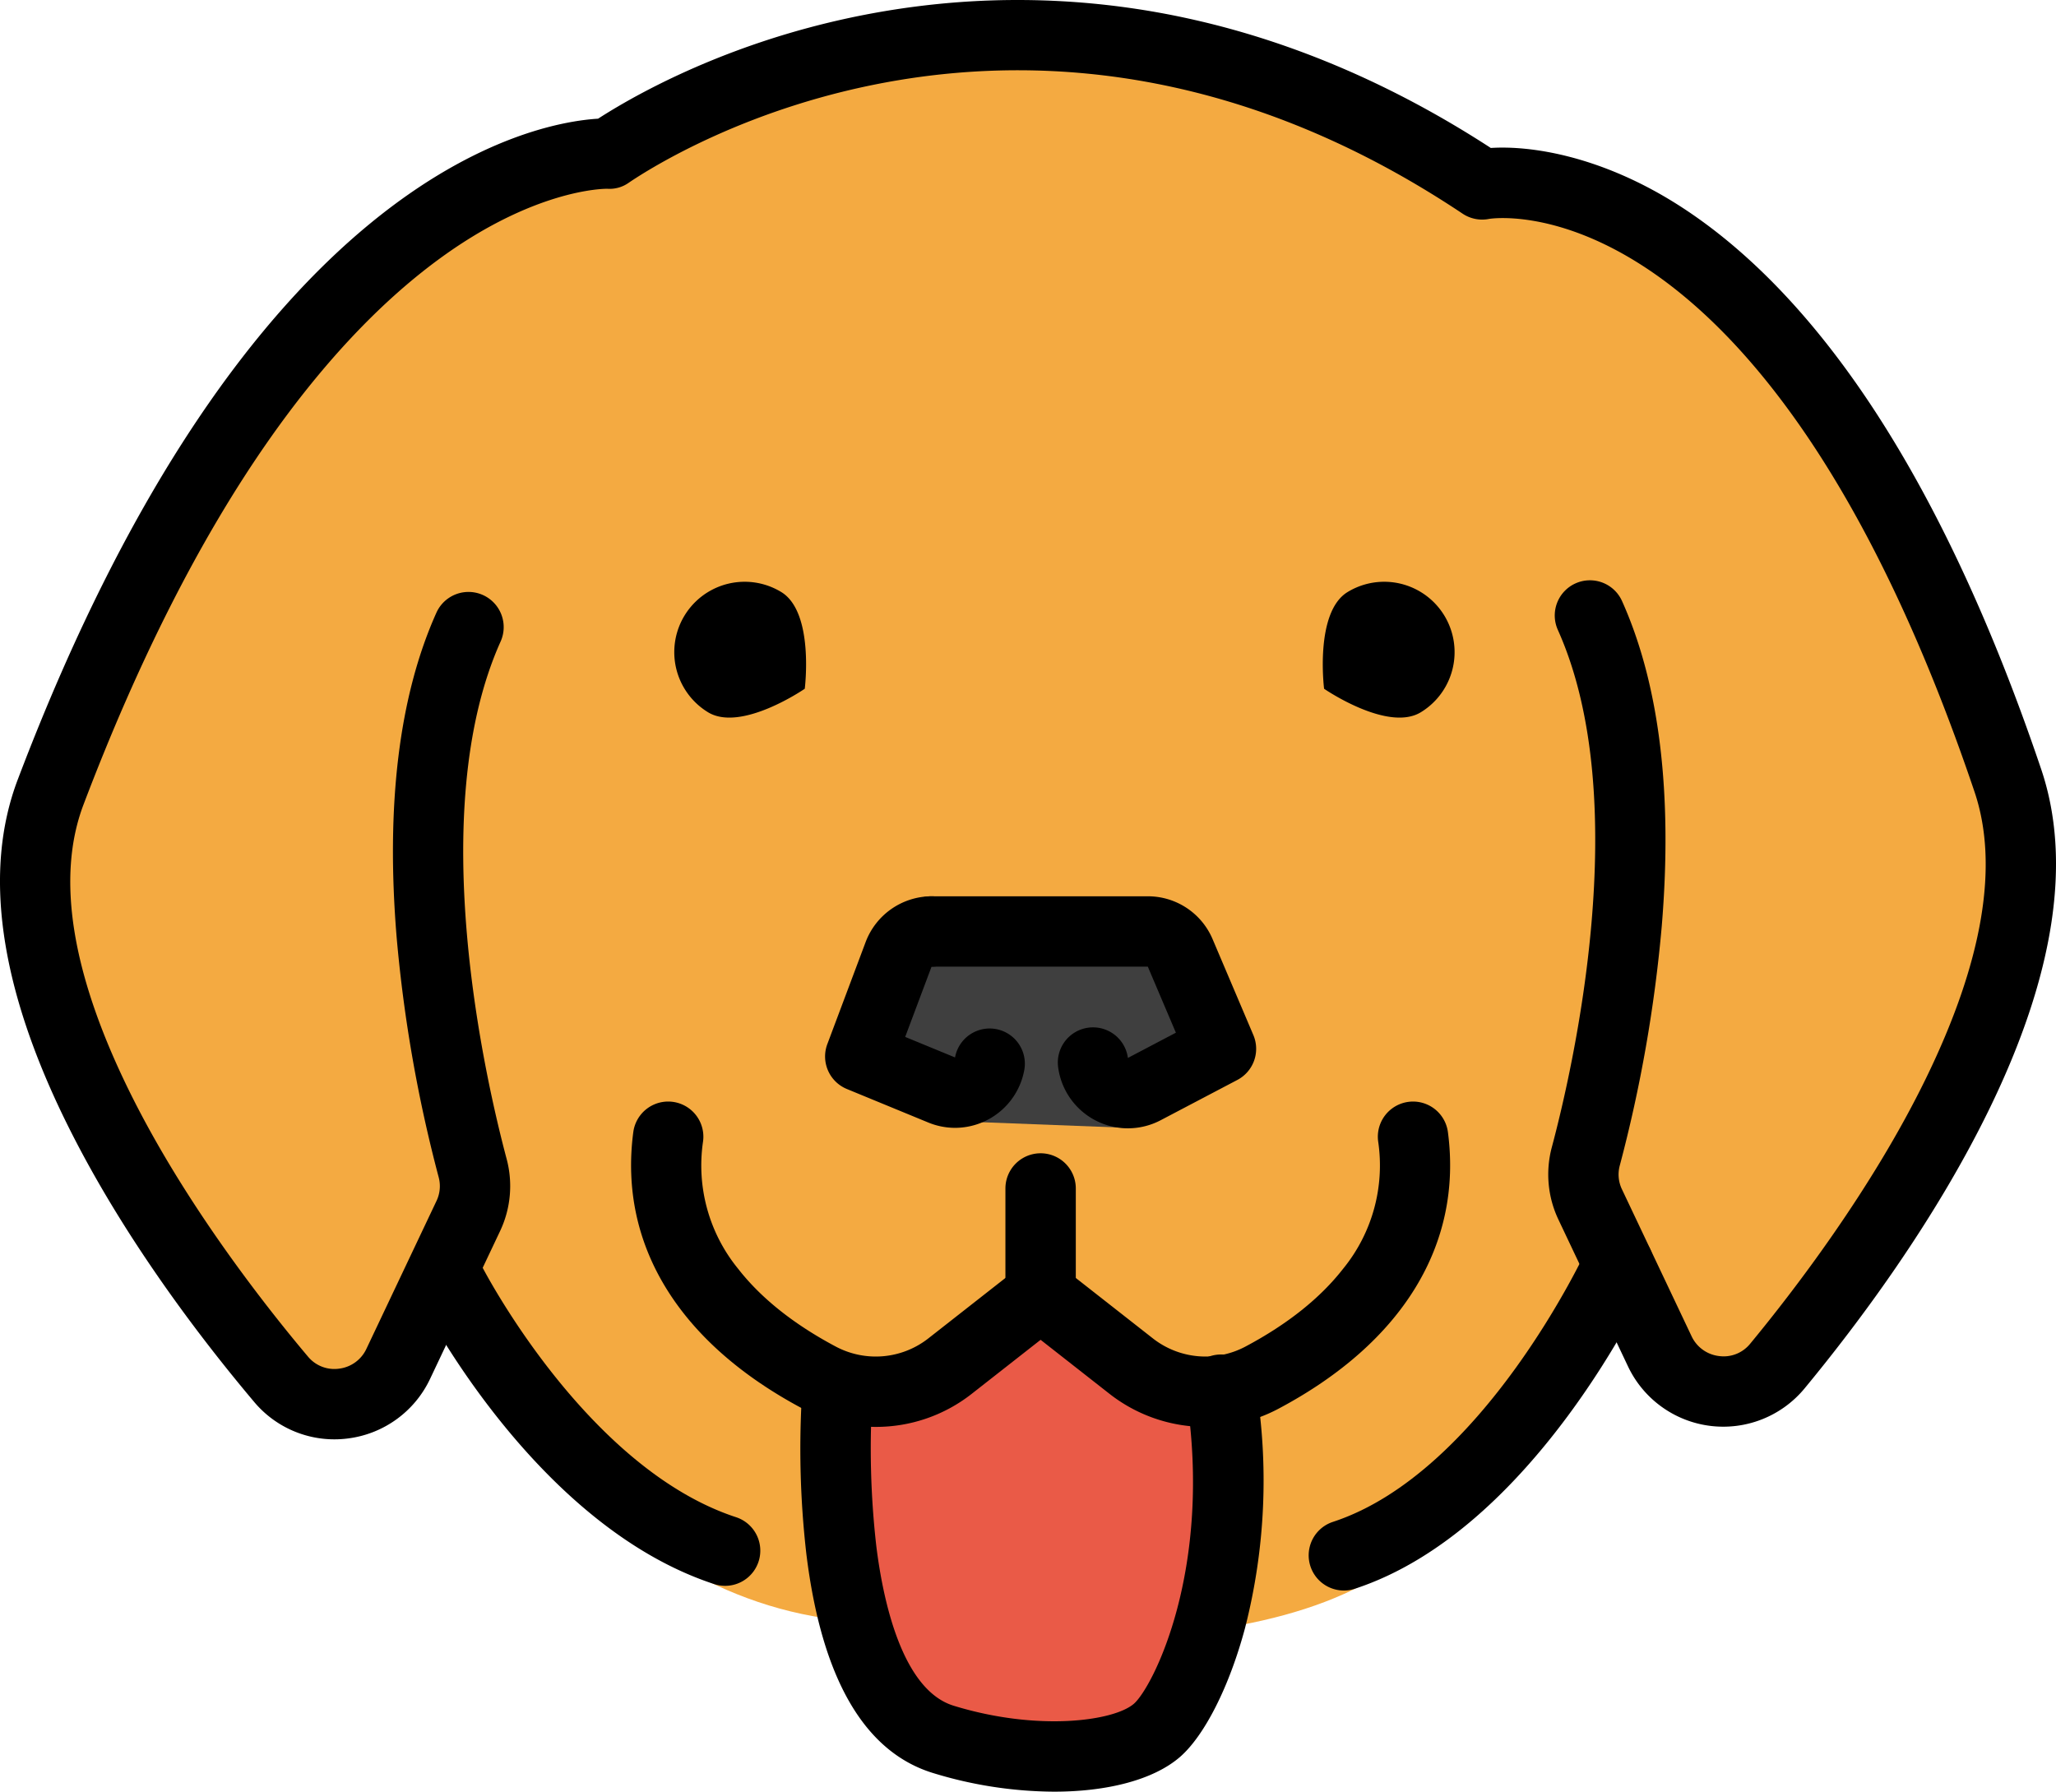 <svg xmlns="http://www.w3.org/2000/svg" width="400" height="348.576" viewBox="0 0 400 348.576">
  <g id="bruno" transform="translate(-6.637 -10.536)">
    <g id="color" transform="translate(10.835 19.461)">
      <path id="Path_108629" data-name="Path 108629" d="M118.5,30.638,87.694,42.619,38.058,100.813,7.25,174.411l13.693,35.943c8.595,25.955,24.12,49.179,49.636,68.463L87.694,256s26.165,52.784,73.519,61.342c0,0,70.254,13.254,106.768-6C291.4,298.989,298.219,281.1,298.219,281.1l23.392-23.392,10.84,15.975,14.263-.57L383.8,223.476l11.981-37.084-1.141-30.808-15.975-37.655-33.09-50.777S327.316,33.49,289.661,40.337c0,0-44.5-33.09-81.015-27.956S177.267,3.823,118.5,30.638Z" transform="translate(-7.25 -11.84)" fill="#f4aa41"/>
      <path id="Path_108630" data-name="Path 108630" d="M69.129,47.252,48.02,63.8H30.9l-.571,26.244L35.468,114l7.417,13.122,19.4,10.27L93.662,133.4l10.84-11.981,6.846-29.1-1.712-27.385L95.944,66.65Z" transform="translate(127.702 195.192)" fill="#ea5a47"/>
      <path id="Path_108631" data-name="Path 108631" d="M41.756,36.919,30.917,62.593,45.75,71.15l8.558,3.423,29.668,1.141,19.968-15.4L91.963,38.06Z" transform="translate(131.113 134.781)" fill="#3f3f3f"/>
    </g>
    <g id="line" transform="translate(6.637 10.536)">
      <path id="Path_108632" data-name="Path 108632" d="M51.186,47.884S38.828,56.39,32.37,52.457A13.692,13.692,0,0,1,46.614,29.068C53.073,33,51.186,47.884,51.186,47.884Z" transform="translate(105.383 86.116)"/>
      <path id="Path_108633" data-name="Path 108633" d="M77.154,81.148A13.69,13.69,0,0,1,63.579,69.254a6.846,6.846,0,0,1,13.574-1.8l9.338-4.908L81.03,49.7H38.955a6.846,6.846,0,1,1,0-13.693H81.031a13.671,13.671,0,0,1,12.6,8.337L101.56,63a6.846,6.846,0,0,1-3.115,8.738L83.525,79.577A13.691,13.691,0,0,1,77.154,81.148Z" transform="translate(142.282 138.369)"/>
      <path id="Path_108634" data-name="Path 108634" d="M55.38,81.057a13.7,13.7,0,0,1-5.218-1.037L34.325,73.5a6.846,6.846,0,0,1-3.8-8.737l7.462-19.878A13.758,13.758,0,0,1,50.8,36.006a6.846,6.846,0,0,1,0,13.693l-5.13,13.667,9.7,3.993a6.846,6.846,0,0,1,13.475,2.433A13.711,13.711,0,0,1,55.38,81.057Z" transform="translate(130.435 138.369)"/>
      <path id="Path_108635" data-name="Path 108635" d="M78.746,134.084a81.418,81.418,0,0,1-23.556-3.63c-13.4-4.114-21.689-18.47-24.646-42.669a179.041,179.041,0,0,1-.756-32.468,6.846,6.846,0,1,1,13.647,1.115,167.818,167.818,0,0,0,.724,29.88c1.27,10.261,4.914,27.94,15.051,31.053C75.619,122.4,90.344,120.347,94.25,117c3.642-3.122,15.449-26.081,10.2-60.08a6.846,6.846,0,1,1,13.532-2.091,115.8,115.8,0,0,1-2.09,47.434c-3.041,11.381-7.918,21.012-12.727,25.133C98.021,131.8,89.062,134.083,78.746,134.084Z" transform="translate(126.329 214.492)"/>
      <path id="Path_108636" data-name="Path 108636" d="M44.483,47.885S56.84,56.39,63.3,52.457A13.692,13.692,0,0,0,49.055,29.068C42.6,33,44.483,47.885,44.483,47.885Z" transform="translate(213.123 86.116)"/>
      <path id="Path_108637" data-name="Path 108637" d="M72.2,105.137a30.4,30.4,0,0,1-14.291-3.568C33.8,88.746,22.118,69.647,25,47.791a6.846,6.846,0,1,1,13.575,1.79,31.777,31.777,0,0,0,6.8,24.768c4.441,5.709,10.822,10.8,18.963,15.131A16.583,16.583,0,0,0,82.35,87.959l17.67-13.852a6.846,6.846,0,0,1,8.448,0l17.67,13.852a16.583,16.583,0,0,0,18.012,1.522c8.142-4.332,14.522-9.423,18.963-15.131a31.776,31.776,0,0,0,6.8-24.768,6.846,6.846,0,1,1,13.575-1.79c2.882,21.856-8.8,40.954-32.906,53.778a30.285,30.285,0,0,1-32.891-2.834L104.244,88.194,90.8,98.735A30.121,30.121,0,0,1,72.2,105.137Z" transform="translate(98.209 172.471)"/>
      <path id="Path_108638" data-name="Path 108638" d="M71.7,290.565a20.366,20.366,0,0,1-15.614-7.278C45.306,270.5,30.19,250.633,19.4,228.646,6.486,202.312,3.352,179.96,10.088,162.209,54.744,44.536,110.462,34.381,122.995,33.627c8.333-5.37,31.145-18.217,63.512-22.028a154.909,154.909,0,0,1,52.381,2.776c19.743,4.46,39.174,12.85,57.79,24.948,7.643-.5,21.546,1.459,36.982,11.426,12.474,8.055,24.268,20.08,35.055,35.742,13.2,19.165,24.989,43.959,35.038,73.691,6.016,17.8,2.614,40.062-10.113,66.17-10.642,21.833-25.42,41.6-35.943,54.335a20.515,20.515,0,0,1-34.347-4.353l-13.515-28.519a20.473,20.473,0,0,1-1.3-14.03c4.058-15.2,16.136-67.4,1.184-100.7a6.846,6.846,0,1,1,12.491-5.608c7.265,16.181,9.865,37.45,7.728,63.215a275.936,275.936,0,0,1-8.174,46.623,6.675,6.675,0,0,0,.442,4.635l13.515,28.519a6.774,6.774,0,0,0,5.374,3.893,6.637,6.637,0,0,0,6.044-2.4c8.227-9.957,23.608-29.9,34.19-51.613,11.091-22.753,14.27-41.522,9.449-55.786-9.643-28.532-20.862-52.187-33.343-70.308-9.758-14.168-20.257-24.936-31.206-32.006-17.356-11.207-29.775-9.146-29.9-9.122a6.846,6.846,0,0,1-5.136-1.02c-83.9-55.986-154.458-11.3-162.226-6.023a6.421,6.421,0,0,1-4.171,1.177c-.807-.007-14.411.115-33.141,13.973C80.189,69.726,69.094,81.6,58.686,96.521c-13.136,18.835-25.179,42.57-35.8,70.546-5.338,14.065-2.374,32.754,8.807,55.549,10.71,21.833,26.438,41.856,34.86,51.848a6.656,6.656,0,0,0,6.047,2.351,6.774,6.774,0,0,0,5.337-3.889l13.606-28.711a6.676,6.676,0,0,0,.442-4.635,276.027,276.027,0,0,1-8.174-46.623c-2.137-25.766.464-47.035,7.728-63.215a6.846,6.846,0,1,1,12.491,5.608c-14.95,33.3-2.874,85.495,1.184,100.7a20.475,20.475,0,0,1-1.3,14.029L90.315,278.789a20.5,20.5,0,0,1-15.95,11.6A20.71,20.71,0,0,1,71.7,290.565Z" transform="translate(-6.637 -10.536)"/>
      <path id="Path_108639" data-name="Path 108639" d="M50.673,115.786a6.847,6.847,0,0,1-2.132-13.354C77.72,92.867,97.686,49.893,97.884,49.46a6.846,6.846,0,0,1,12.449,5.7c-.911,1.99-22.721,48.872-57.527,60.282A6.841,6.841,0,0,1,50.673,115.786Z" transform="translate(210.782 193.655)"/>
      <path id="Path_108640" data-name="Path 108640" d="M78.721,111.916a6.841,6.841,0,0,1-2.134-.343c-34.658-11.363-56.5-53.862-57.411-55.665A6.846,6.846,0,0,1,31.391,49.72h0c.2.391,20.232,39.259,49.462,48.842a6.847,6.847,0,0,1-2.132,13.354Z" transform="translate(62.35 196.615)"/>
      <path id="Line_8" data-name="Line 8" d="M5.846,33.437A6.846,6.846,0,0,1-1,26.591V5.846a6.846,6.846,0,0,1,13.693,0V26.591A6.846,6.846,0,0,1,5.846,33.437Z" transform="translate(196.607 225.376)"/>
    </g>
  </g>
</svg>
